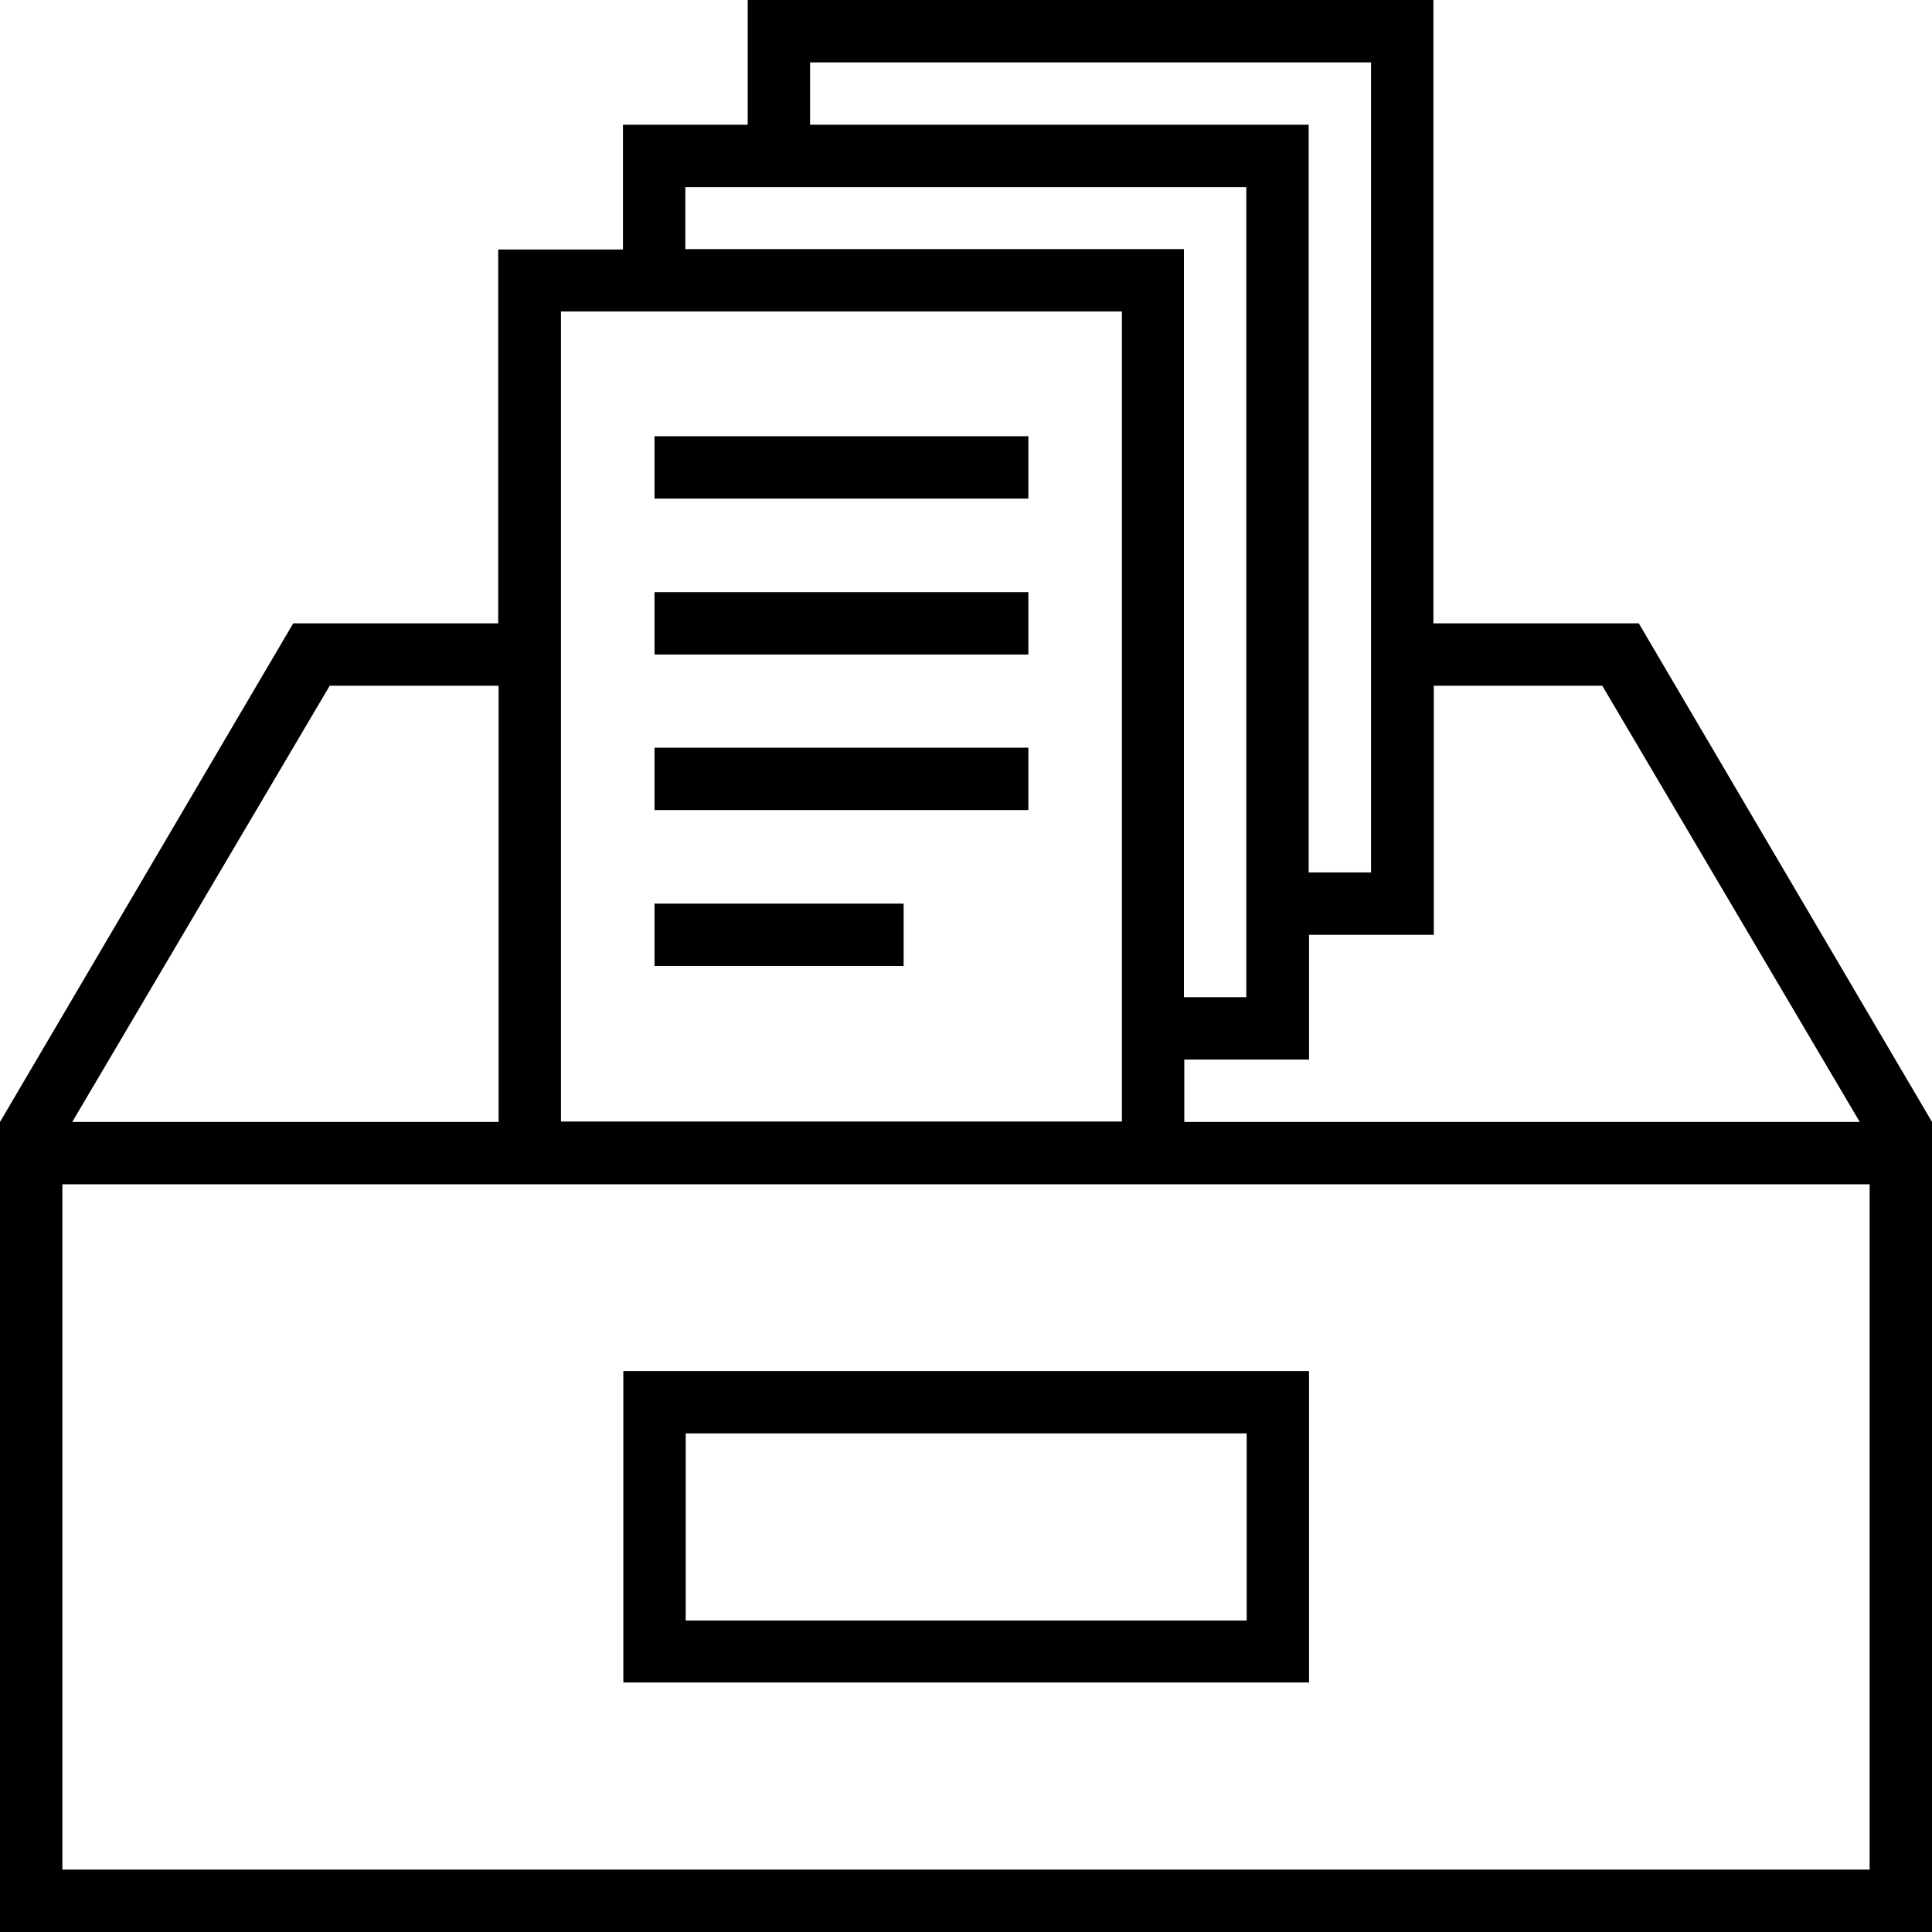 <?xml version="1.0" encoding="iso-8859-1"?>
<!-- Generator: Adobe Illustrator 19.0.0, SVG Export Plug-In . SVG Version: 6.00 Build 0)  -->
<svg version="1.1" id="Capa_1" xmlns="http://www.w3.org/2000/svg" xmlns:xlink="http://www.w3.org/1999/xlink" x="0px" y="0px"
	 viewBox="0 0 508 508" style="enable-background:new 0 0 508 508;" xml:space="preserve">
<g>
	<g>
		<path d="M344.1,360.5H163.9v81.9h180.3v-81.9H344.1z M327.8,426.1h-0.1H180.3v-49.2h147.5V426.1z"/>
	</g>
</g>
<g>
	<g>
		<path d="M430.9,163.9h-54V0H196.6v32.8h-32.8v32.8H131v98.3H77.1L0,295v213h508V295L430.9,163.9z M421.3,180.3L489,295H311.4
			v-16.4h32.8v-32.8H377v-65.5H421.3z M213,16.4h147.5v213h-16.4V32.8H213V16.4z M180.2,49.2h147.5v213h-16.4V65.5H180.2V49.2z
			 M147.5,81.9H295v213H147.5V81.9z M86.7,180.3h44.4V295H19L86.7,180.3z M491.6,491.6H16.4V311.4h475.2V491.6z"/>
	</g>
</g>
<g>
	<g>
		<rect x="172.1" y="114.7" width="98.3" height="16.4"/>
	</g>
</g>
<g>
	<g>
		<rect x="172.1" y="155.7" width="98.3" height="16.4"/>
	</g>
</g>
<g>
	<g>
		<rect x="172.1" y="196.6" width="98.3" height="16.4"/>
	</g>
</g>
<g>
	<g>
		<rect x="172.1" y="237.6" width="65.5" height="16.4"/>
	</g>
</g>
<g>
</g>
<g>
</g>
<g>
</g>
<g>
</g>
<g>
</g>
<g>
</g>
<g>
</g>
<g>
</g>
<g>
</g>
<g>
</g>
<g>
</g>
<g>
</g>
<g>
</g>
<g>
</g>
<g>
</g>
</svg>
